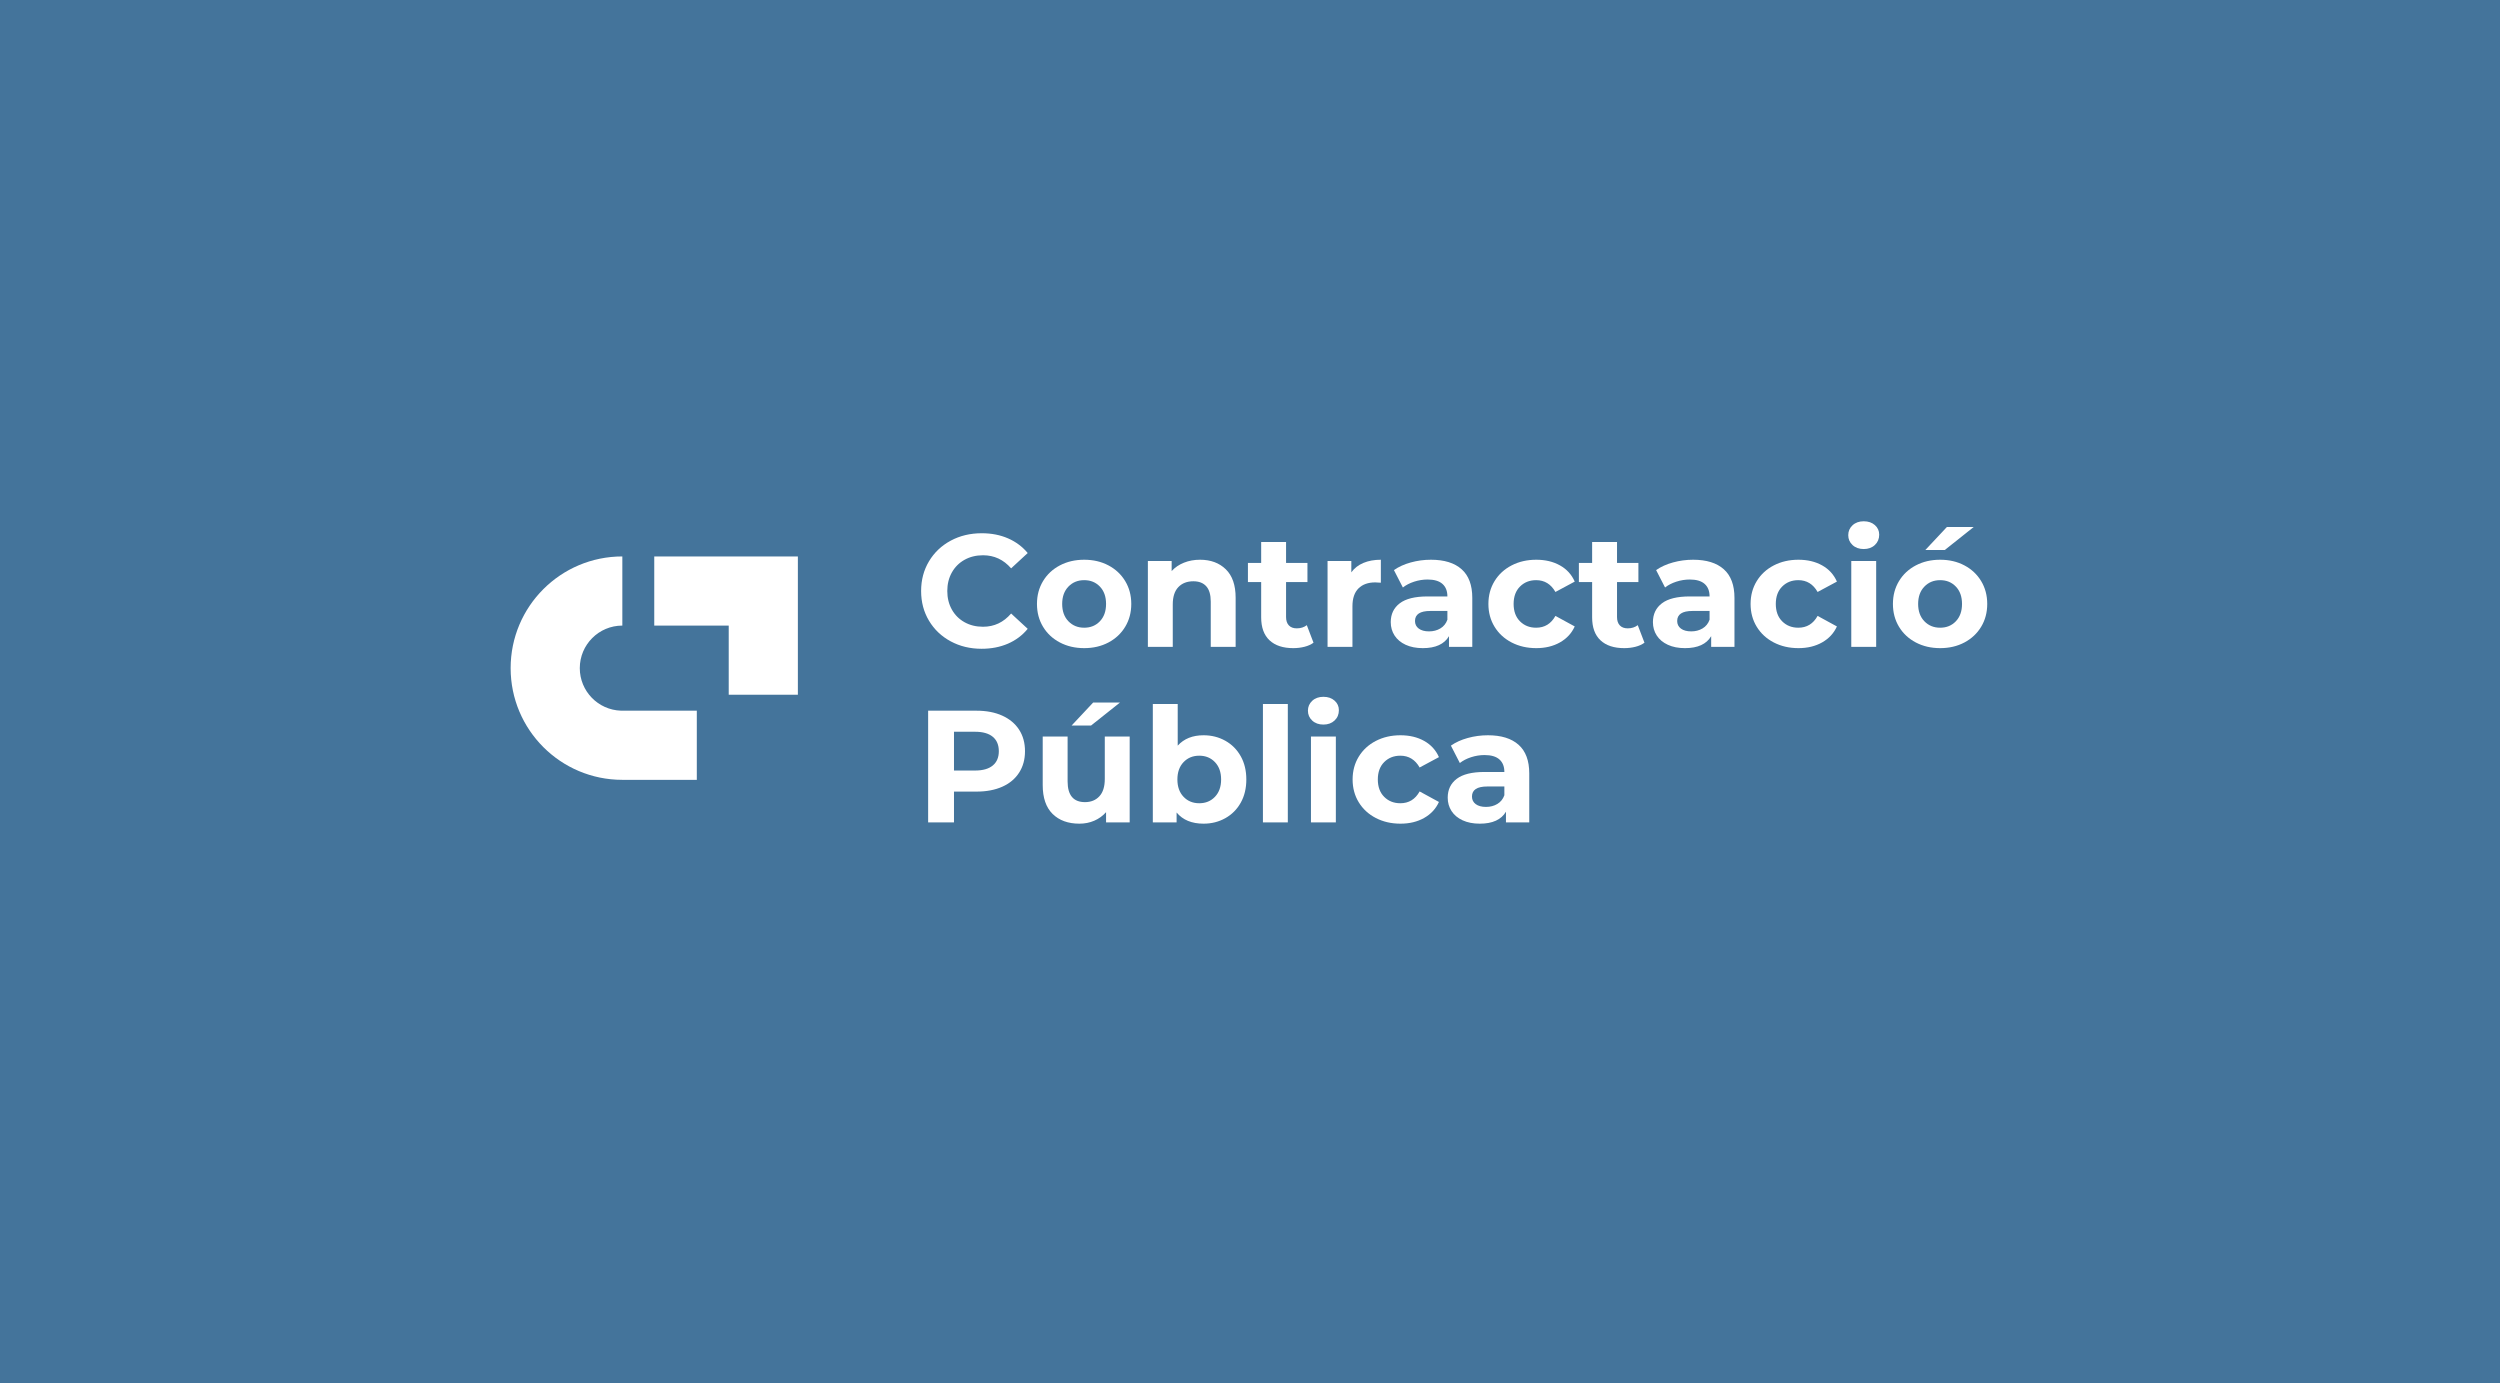 <?xml version="1.0" encoding="UTF-8"?> <svg xmlns="http://www.w3.org/2000/svg" xmlns:xlink="http://www.w3.org/1999/xlink" version="1.1" width="470px" height="260px" viewBox="0 0 470.0 260.0"><rect x="0" y="0" width="470.0" height="260.0" fill="#333333" stroke="none"/><defs><clipPath id="i0"><path d="M470,0 L470,260 L0,260 L0,0 L470,0 Z"></path></clipPath><clipPath id="i1"><path d="M21,0 L21,13 C16.582,13 13,16.582 13,21 C13,25.335 16.448,28.865 20.751,28.996 L21,29 L35,29 L35,42 L21,42 C9.402,42 0,32.598 0,21 C0,9.402 9.402,0 21,0 Z"></path></clipPath><clipPath id="i2"><path d="M27,0 L27,26 L14,26 L14,13 L0,13 L0,0 L27,0 Z"></path></clipPath><clipPath id="i3"><path d="M11.4,0 C13.22,0 14.865,0.32 16.335,0.96 C17.805,1.6 19.04,2.52 20.04,3.72 L16.92,6.6 C15.5,4.96 13.74,4.14 11.64,4.14 C10.34,4.14 9.18,4.425 8.16,4.995 C7.14,5.565 6.345,6.36 5.775,7.38 C5.205,8.4 4.92,9.56 4.92,10.86 C4.92,12.16 5.205,13.32 5.775,14.34 C6.345,15.36 7.14,16.155 8.16,16.725 C9.18,17.295 10.34,17.58 11.64,17.58 C13.74,17.58 15.5,16.75 16.92,15.09 L20.04,17.97 C19.04,19.19 17.8,20.12 16.32,20.76 C14.84,21.4 13.19,21.72 11.37,21.72 C9.23,21.72 7.295,21.255 5.565,20.325 C3.835,19.395 2.475,18.105 1.485,16.455 C0.495,14.805 0,12.94 0,10.86 C0,8.78 0.495,6.915 1.485,5.265 C2.475,3.615 3.835,2.325 5.565,1.395 C7.295,0.465 9.24,0 11.4,0 Z"></path></clipPath><clipPath id="i4"><path d="M8.88,0 C10.58,0 12.1,0.355 13.44,1.065 C14.78,1.775 15.83,2.76 16.59,4.02 C17.35,5.28 17.73,6.71 17.73,8.31 C17.73,9.91 17.35,11.34 16.59,12.6 C15.83,13.86 14.78,14.845 13.44,15.555 C12.1,16.265 10.58,16.62 8.88,16.62 C7.18,16.62 5.655,16.265 4.305,15.555 C2.955,14.845 1.9,13.86 1.14,12.6 C0.38,11.34 0,9.91 0,8.31 C0,6.71 0.38,5.28 1.14,4.02 C1.9,2.76 2.955,1.775 4.305,1.065 C5.655,0.355 7.18,0 8.88,0 Z M8.88,3.84 C7.68,3.84 6.69,4.245 5.91,5.055 C5.13,5.865 4.74,6.95 4.74,8.31 C4.74,9.67 5.13,10.755 5.91,11.565 C6.69,12.375 7.68,12.78 8.88,12.78 C10.08,12.78 11.065,12.375 11.835,11.565 C12.605,10.755 12.99,9.67 12.99,8.31 C12.99,6.95 12.605,5.865 11.835,5.055 C11.065,4.245 10.08,3.84 8.88,3.84 Z"></path></clipPath><clipPath id="i5"><path d="M9.81,0 C11.81,0 13.425,0.6 14.655,1.8 C15.885,3 16.5,4.78 16.5,7.14 L16.5,16.38 L11.82,16.38 L11.82,7.86 C11.82,6.58 11.54,5.625 10.98,4.995 C10.42,4.365 9.61,4.05 8.55,4.05 C7.37,4.05 6.43,4.415 5.73,5.145 C5.03,5.875 4.68,6.96 4.68,8.4 L4.68,16.38 L0,16.38 L0,0.24 L4.47,0.24 L4.47,2.13 C5.09,1.45 5.86,0.925 6.78,0.555 C7.7,0.185 8.71,0 9.81,0 Z"></path></clipPath><clipPath id="i6"><path d="M7.17,0 L7.17,3.93 L11.19,3.93 L11.19,7.53 L7.17,7.53 L7.17,14.1 C7.17,14.78 7.345,15.305 7.695,15.675 C8.045,16.045 8.54,16.23 9.18,16.23 C9.92,16.23 10.55,16.03 11.07,15.63 L12.33,18.93 C11.87,19.27 11.305,19.525 10.635,19.695 C9.965,19.865 9.26,19.95 8.52,19.95 C6.6,19.95 5.115,19.46 4.065,18.48 C3.015,17.5 2.49,16.06 2.49,14.16 L2.49,7.53 L0,7.53 L0,3.93 L2.49,3.93 L2.49,0 L7.17,0 Z"></path></clipPath><clipPath id="i7"><path d="M10.02,0 L10.02,4.32 C9.5,4.28 9.15,4.26 8.97,4.26 C7.63,4.26 6.58,4.635 5.82,5.385 C5.06,6.135 4.68,7.26 4.68,8.76 L4.68,16.38 L0,16.38 L0,0.24 L4.47,0.24 L4.47,2.37 C5.03,1.59 5.785,1 6.735,0.6 C7.685,0.2 8.78,0 10.02,0 Z"></path></clipPath><clipPath id="i8"><path d="M7.56,0 C10.06,0 11.98,0.595 13.32,1.785 C14.66,2.975 15.33,4.77 15.33,7.17 L15.33,16.38 L10.95,16.38 L10.95,14.37 C10.07,15.87 8.43,16.62 6.03,16.62 C4.79,16.62 3.715,16.41 2.805,15.99 C1.895,15.57 1.2,14.99 0.72,14.25 C0.24,13.51 0,12.67 0,11.73 C0,10.23 0.565,9.05 1.695,8.19 C2.825,7.33 4.57,6.9 6.93,6.9 L10.65,6.9 C10.65,5.88 10.34,5.095 9.72,4.545 C9.1,3.995 8.17,3.72 6.93,3.72 C6.07,3.72 5.225,3.855 4.395,4.125 C3.565,4.395 2.86,4.76 2.28,5.22 L0.6,1.95 C1.48,1.33 2.535,0.85 3.765,0.51 C4.995,0.17 6.26,0 7.56,0 Z M10.65,9.63 L7.44,9.63 C5.52,9.63 4.56,10.26 4.56,11.52 C4.56,12.12 4.795,12.595 5.265,12.945 C5.735,13.295 6.38,13.47 7.2,13.47 C8,13.47 8.71,13.285 9.33,12.915 C9.95,12.545 10.39,12 10.65,11.28 L10.65,9.63 Z"></path></clipPath><clipPath id="i9"><path d="M9,0 C10.7,0 12.185,0.355 13.455,1.065 C14.725,1.775 15.65,2.79 16.23,4.11 L12.6,6.06 C11.76,4.58 10.55,3.84 8.97,3.84 C7.75,3.84 6.74,4.24 5.94,5.04 C5.14,5.84 4.74,6.93 4.74,8.31 C4.74,9.69 5.14,10.78 5.94,11.58 C6.74,12.38 7.75,12.78 8.97,12.78 C10.57,12.78 11.78,12.04 12.6,10.56 L16.23,12.54 C15.65,13.82 14.725,14.82 13.455,15.54 C12.185,16.26 10.7,16.62 9,16.62 C7.28,16.62 5.735,16.265 4.365,15.555 C2.995,14.845 1.925,13.86 1.155,12.6 C0.385,11.34 0,9.91 0,8.31 C0,6.71 0.385,5.28 1.155,4.02 C1.925,2.76 2.995,1.775 4.365,1.065 C5.735,0.355 7.28,0 9,0 Z"></path></clipPath><clipPath id="i10"><path d="M7.17,0 L7.17,3.93 L11.19,3.93 L11.19,7.53 L7.17,7.53 L7.17,14.1 C7.17,14.78 7.345,15.305 7.695,15.675 C8.045,16.045 8.54,16.23 9.18,16.23 C9.92,16.23 10.55,16.03 11.07,15.63 L12.33,18.93 C11.87,19.27 11.305,19.525 10.635,19.695 C9.965,19.865 9.26,19.95 8.52,19.95 C6.6,19.95 5.115,19.46 4.065,18.48 C3.015,17.5 2.49,16.06 2.49,14.16 L2.49,7.53 L0,7.53 L0,3.93 L2.49,3.93 L2.49,0 L7.17,0 Z"></path></clipPath><clipPath id="i11"><path d="M7.56,0 C10.06,0 11.98,0.595 13.32,1.785 C14.66,2.975 15.33,4.77 15.33,7.17 L15.33,16.38 L10.95,16.38 L10.95,14.37 C10.07,15.87 8.43,16.62 6.03,16.62 C4.79,16.62 3.715,16.41 2.805,15.99 C1.895,15.57 1.2,14.99 0.72,14.25 C0.24,13.51 0,12.67 0,11.73 C0,10.23 0.565,9.05 1.695,8.19 C2.825,7.33 4.57,6.9 6.93,6.9 L10.65,6.9 C10.65,5.88 10.34,5.095 9.72,4.545 C9.1,3.995 8.17,3.72 6.93,3.72 C6.07,3.72 5.225,3.855 4.395,4.125 C3.565,4.395 2.86,4.76 2.28,5.22 L0.6,1.95 C1.48,1.33 2.535,0.85 3.765,0.51 C4.995,0.17 6.26,0 7.56,0 Z M10.65,9.63 L7.44,9.63 C5.52,9.63 4.56,10.26 4.56,11.52 C4.56,12.12 4.795,12.595 5.265,12.945 C5.735,13.295 6.38,13.47 7.2,13.47 C8,13.47 8.71,13.285 9.33,12.915 C9.95,12.545 10.39,12 10.65,11.28 L10.65,9.63 Z"></path></clipPath><clipPath id="i12"><path d="M9,0 C10.7,0 12.185,0.355 13.455,1.065 C14.725,1.775 15.65,2.79 16.23,4.11 L12.6,6.06 C11.76,4.58 10.55,3.84 8.97,3.84 C7.75,3.84 6.74,4.24 5.94,5.04 C5.14,5.84 4.74,6.93 4.74,8.31 C4.74,9.69 5.14,10.78 5.94,11.58 C6.74,12.38 7.75,12.78 8.97,12.78 C10.57,12.78 11.78,12.04 12.6,10.56 L16.23,12.54 C15.65,13.82 14.725,14.82 13.455,15.54 C12.185,16.26 10.7,16.62 9,16.62 C7.28,16.62 5.735,16.265 4.365,15.555 C2.995,14.845 1.925,13.86 1.155,12.6 C0.385,11.34 0,9.91 0,8.31 C0,6.71 0.385,5.28 1.155,4.02 C1.925,2.76 2.995,1.775 4.365,1.065 C5.735,0.355 7.28,0 9,0 Z"></path></clipPath><clipPath id="i13"><path d="M5.25,7.47 L5.25,23.61 L0.57,23.61 L0.57,7.47 L5.25,7.47 Z M2.91,0 C3.77,0 4.47,0.24 5.01,0.72 C5.55,1.2 5.82,1.8 5.82,2.52 C5.82,3.3 5.55,3.945 5.01,4.455 C4.47,4.965 3.77,5.22 2.91,5.22 C2.05,5.22 1.35,4.97 0.81,4.47 C0.27,3.97 0,3.35 0,2.61 C0,1.87 0.27,1.25 0.81,0.75 C1.35,0.25 2.05,0 2.91,0 Z"></path></clipPath><clipPath id="i14"><path d="M8.88,6.15 C10.58,6.15 12.1,6.505 13.44,7.215 C14.78,7.925 15.83,8.91 16.59,10.17 C17.35,11.43 17.73,12.86 17.73,14.46 C17.73,16.06 17.35,17.49 16.59,18.75 C15.83,20.01 14.78,20.995 13.44,21.705 C12.1,22.415 10.58,22.77 8.88,22.77 C7.18,22.77 5.655,22.415 4.305,21.705 C2.955,20.995 1.9,20.01 1.14,18.75 C0.38,17.49 0,16.06 0,14.46 C0,12.86 0.38,11.43 1.14,10.17 C1.9,8.91 2.955,7.925 4.305,7.215 C5.655,6.505 7.18,6.15 8.88,6.15 Z M8.88,9.99 C7.68,9.99 6.69,10.395 5.91,11.205 C5.13,12.015 4.74,13.1 4.74,14.46 C4.74,15.82 5.13,16.905 5.91,17.715 C6.69,18.525 7.68,18.93 8.88,18.93 C10.08,18.93 11.065,18.525 11.835,17.715 C12.605,16.905 12.99,15.82 12.99,14.46 C12.99,13.1 12.605,12.015 11.835,11.205 C11.065,10.395 10.08,9.99 8.88,9.99 Z M15.18,0 L9.75,4.32 L6.09,4.32 L10.14,0 L15.18,0 Z"></path></clipPath><clipPath id="i15"><path d="M9.09,0 C10.95,0 12.565,0.31 13.935,0.93 C15.305,1.55 16.36,2.43 17.1,3.57 C17.84,4.71 18.21,6.06 18.21,7.62 C18.21,9.16 17.84,10.505 17.1,11.655 C16.36,12.805 15.305,13.685 13.935,14.295 C12.565,14.905 10.95,15.21 9.09,15.21 L4.86,15.21 L4.86,21 L0,21 L0,0 L9.09,0 Z M8.82,3.96 L4.86,3.96 L4.86,11.25 L8.82,11.25 C10.28,11.25 11.39,10.935 12.15,10.305 C12.91,9.675 13.29,8.78 13.29,7.62 C13.29,6.44 12.91,5.535 12.15,4.905 C11.39,4.275 10.28,3.96 8.82,3.96 Z"></path></clipPath><clipPath id="i16"><path d="M4.68,6.39 L4.68,14.82 C4.68,17.42 5.77,18.72 7.95,18.72 C9.07,18.72 9.97,18.355 10.65,17.625 C11.33,16.895 11.67,15.81 11.67,14.37 L11.67,6.39 L16.35,6.39 L16.35,22.53 L11.91,22.53 L11.91,20.61 C11.29,21.31 10.55,21.845 9.69,22.215 C8.83,22.585 7.9,22.77 6.9,22.77 C4.78,22.77 3.1,22.16 1.86,20.94 C0.62,19.72 0,17.91 0,15.51 L0,6.39 L4.68,6.39 Z M14.52,0 L9.09,4.32 L5.43,4.32 L9.48,0 L14.52,0 Z"></path></clipPath><clipPath id="i17"><path d="M4.68,0 L4.68,7.83 C5.86,6.53 7.48,5.88 9.54,5.88 C11.04,5.88 12.405,6.225 13.635,6.915 C14.865,7.605 15.83,8.575 16.53,9.825 C17.23,11.075 17.58,12.53 17.58,14.19 C17.58,15.85 17.23,17.305 16.53,18.555 C15.83,19.805 14.865,20.775 13.635,21.465 C12.405,22.155 11.04,22.5 9.54,22.5 C7.32,22.5 5.63,21.8 4.47,20.4 L4.47,22.26 L0,22.26 L0,0 L4.68,0 Z M8.73,9.72 C7.53,9.72 6.545,10.125 5.775,10.935 C5.005,11.745 4.62,12.83 4.62,14.19 C4.62,15.55 5.005,16.635 5.775,17.445 C6.545,18.255 7.53,18.66 8.73,18.66 C9.93,18.66 10.915,18.255 11.685,17.445 C12.455,16.635 12.84,15.55 12.84,14.19 C12.84,12.83 12.455,11.745 11.685,10.935 C10.915,10.125 9.93,9.72 8.73,9.72 Z"></path></clipPath><clipPath id="i18"><path d="M4.68,0 L4.68,22.26 L0,22.26 L0,0 L4.68,0 Z"></path></clipPath><clipPath id="i19"><path d="M5.25,7.47 L5.25,23.61 L0.57,23.61 L0.57,7.47 L5.25,7.47 Z M2.91,0 C3.77,0 4.47,0.24 5.01,0.72 C5.55,1.2 5.82,1.8 5.82,2.52 C5.82,3.3 5.55,3.945 5.01,4.455 C4.47,4.965 3.77,5.22 2.91,5.22 C2.05,5.22 1.35,4.97 0.81,4.47 C0.27,3.97 0,3.35 0,2.61 C0,1.87 0.27,1.25 0.81,0.75 C1.35,0.25 2.05,0 2.91,0 Z"></path></clipPath><clipPath id="i20"><path d="M9,0 C10.7,0 12.185,0.355 13.455,1.065 C14.725,1.775 15.65,2.79 16.23,4.11 L12.6,6.06 C11.76,4.58 10.55,3.84 8.97,3.84 C7.75,3.84 6.74,4.24 5.94,5.04 C5.14,5.84 4.74,6.93 4.74,8.31 C4.74,9.69 5.14,10.78 5.94,11.58 C6.74,12.38 7.75,12.78 8.97,12.78 C10.57,12.78 11.78,12.04 12.6,10.56 L16.23,12.54 C15.65,13.82 14.725,14.82 13.455,15.54 C12.185,16.26 10.7,16.62 9,16.62 C7.28,16.62 5.735,16.265 4.365,15.555 C2.995,14.845 1.925,13.86 1.155,12.6 C0.385,11.34 0,9.91 0,8.31 C0,6.71 0.385,5.28 1.155,4.02 C1.925,2.76 2.995,1.775 4.365,1.065 C5.735,0.355 7.28,0 9,0 Z"></path></clipPath><clipPath id="i21"><path d="M7.56,0 C10.06,0 11.98,0.595 13.32,1.785 C14.66,2.975 15.33,4.77 15.33,7.17 L15.33,16.38 L10.95,16.38 L10.95,14.37 C10.07,15.87 8.43,16.62 6.03,16.62 C4.79,16.62 3.715,16.41 2.805,15.99 C1.895,15.57 1.2,14.99 0.72,14.25 C0.24,13.51 0,12.67 0,11.73 C0,10.23 0.565,9.05 1.695,8.19 C2.825,7.33 4.57,6.9 6.93,6.9 L10.65,6.9 C10.65,5.88 10.34,5.095 9.72,4.545 C9.1,3.995 8.17,3.72 6.93,3.72 C6.07,3.72 5.225,3.855 4.395,4.125 C3.565,4.395 2.86,4.76 2.28,5.22 L0.6,1.95 C1.48,1.33 2.535,0.85 3.765,0.51 C4.995,0.17 6.26,0 7.56,0 Z M10.65,9.63 L7.44,9.63 C5.52,9.63 4.56,10.26 4.56,11.52 C4.56,12.12 4.795,12.595 5.265,12.945 C5.735,13.295 6.38,13.47 7.2,13.47 C8,13.47 8.71,13.285 9.33,12.915 C9.95,12.545 10.39,12 10.65,11.28 L10.65,9.63 Z"></path></clipPath></defs><g clip-path="url(#i0)"><polygon points="0,0 470,0 470,260 0,260 0,0" stroke="none" fill="#44749B"></polygon></g><g transform="translate(96 98)"><g transform="translate(0.0 6.61)"><g clip-path="url(#i1)"><polygon points="0,0 35,0 35,42 0,42 0,0" stroke="none" fill="#FFFFFF"></polygon></g></g><g transform="translate(27.0 6.61)"><g clip-path="url(#i2)"><polygon points="0,0 27,0 27,26 0,26 0,0" stroke="none" fill="#FFFFFF"></polygon></g></g><g transform="translate(77.17 0.0)"><g transform="translate(0.0 2.25)"><g clip-path="url(#i3)"><polygon points="0,0 20.04,0 20.04,21.72 0,21.72 0,0" stroke="none" fill="#FFFFFF"></polygon></g></g><g transform="translate(21.78 7.23)"><g clip-path="url(#i4)"><polygon points="0,0 17.73,0 17.73,16.62 0,16.62 0,0" stroke="none" fill="#FFFFFF"></polygon></g></g><g transform="translate(42.63 7.23)"><g clip-path="url(#i5)"><polygon points="0,0 16.5,0 16.5,16.38 0,16.38 0,0" stroke="none" fill="#FFFFFF"></polygon></g></g><g transform="translate(61.44 3.9)"><g clip-path="url(#i6)"><polygon points="0,0 12.33,0 12.33,19.95 0,19.95 0,0" stroke="none" fill="#FFFFFF"></polygon></g></g><g transform="translate(76.41 7.23)"><g clip-path="url(#i7)"><polygon points="0,0 10.02,0 10.02,16.38 0,16.38 0,0" stroke="none" fill="#FFFFFF"></polygon></g></g><g transform="translate(88.29 7.23)"><g clip-path="url(#i8)"><polygon points="0,0 15.33,0 15.33,16.62 0,16.62 0,0" stroke="none" fill="#FFFFFF"></polygon></g></g><g transform="translate(106.65 7.23)"><g clip-path="url(#i9)"><polygon points="0,0 16.23,0 16.23,16.62 0,16.62 0,0" stroke="none" fill="#FFFFFF"></polygon></g></g><g transform="translate(123.66 3.9)"><g clip-path="url(#i10)"><polygon points="0,0 12.33,0 12.33,19.95 0,19.95 0,0" stroke="none" fill="#FFFFFF"></polygon></g></g><g transform="translate(137.58 7.23)"><g clip-path="url(#i11)"><polygon points="0,0 15.33,0 15.33,16.62 0,16.62 0,0" stroke="none" fill="#FFFFFF"></polygon></g></g><g transform="translate(155.94 7.23)"><g clip-path="url(#i12)"><polygon points="0,0 16.23,0 16.23,16.62 0,16.62 0,0" stroke="none" fill="#FFFFFF"></polygon></g></g><g transform="translate(174.3 0.0)"><g clip-path="url(#i13)"><polygon points="0,0 5.82,0 5.82,23.61 0,23.61 0,0" stroke="none" fill="#FFFFFF"></polygon></g></g><g transform="translate(182.7 1.08)"><g clip-path="url(#i14)"><polygon points="0,0 17.73,0 17.73,22.77 0,22.77 0,0" stroke="none" fill="#FFFFFF"></polygon></g></g><g transform="translate(1.32 35.61)"><g clip-path="url(#i15)"><polygon points="0,0 18.21,0 18.21,21 0,21 0,0" stroke="none" fill="#FFFFFF"></polygon></g></g><g transform="translate(22.86 34.08)"><g clip-path="url(#i16)"><polygon points="0,0 16.35,0 16.35,22.77 0,22.77 0,0" stroke="none" fill="#FFFFFF"></polygon></g></g><g transform="translate(43.56 34.35)"><g clip-path="url(#i17)"><polygon points="0,0 17.58,0 17.58,22.5 0,22.5 0,0" stroke="none" fill="#FFFFFF"></polygon></g></g><g transform="translate(64.26 34.35)"><g clip-path="url(#i18)"><polygon points="0,0 4.68,0 4.68,22.26 0,22.26 0,0" stroke="none" fill="#FFFFFF"></polygon></g></g><g transform="translate(72.72 33.0)"><g clip-path="url(#i19)"><polygon points="0,0 5.82,0 5.82,23.61 0,23.61 0,0" stroke="none" fill="#FFFFFF"></polygon></g></g><g transform="translate(81.12 40.23)"><g clip-path="url(#i20)"><polygon points="0,0 16.23,0 16.23,16.62 0,16.62 0,0" stroke="none" fill="#FFFFFF"></polygon></g></g><g transform="translate(99.0 40.23)"><g clip-path="url(#i21)"><polygon points="0,0 15.33,0 15.33,16.62 0,16.62 0,0" stroke="none" fill="#FFFFFF"></polygon></g></g></g></g></svg> 